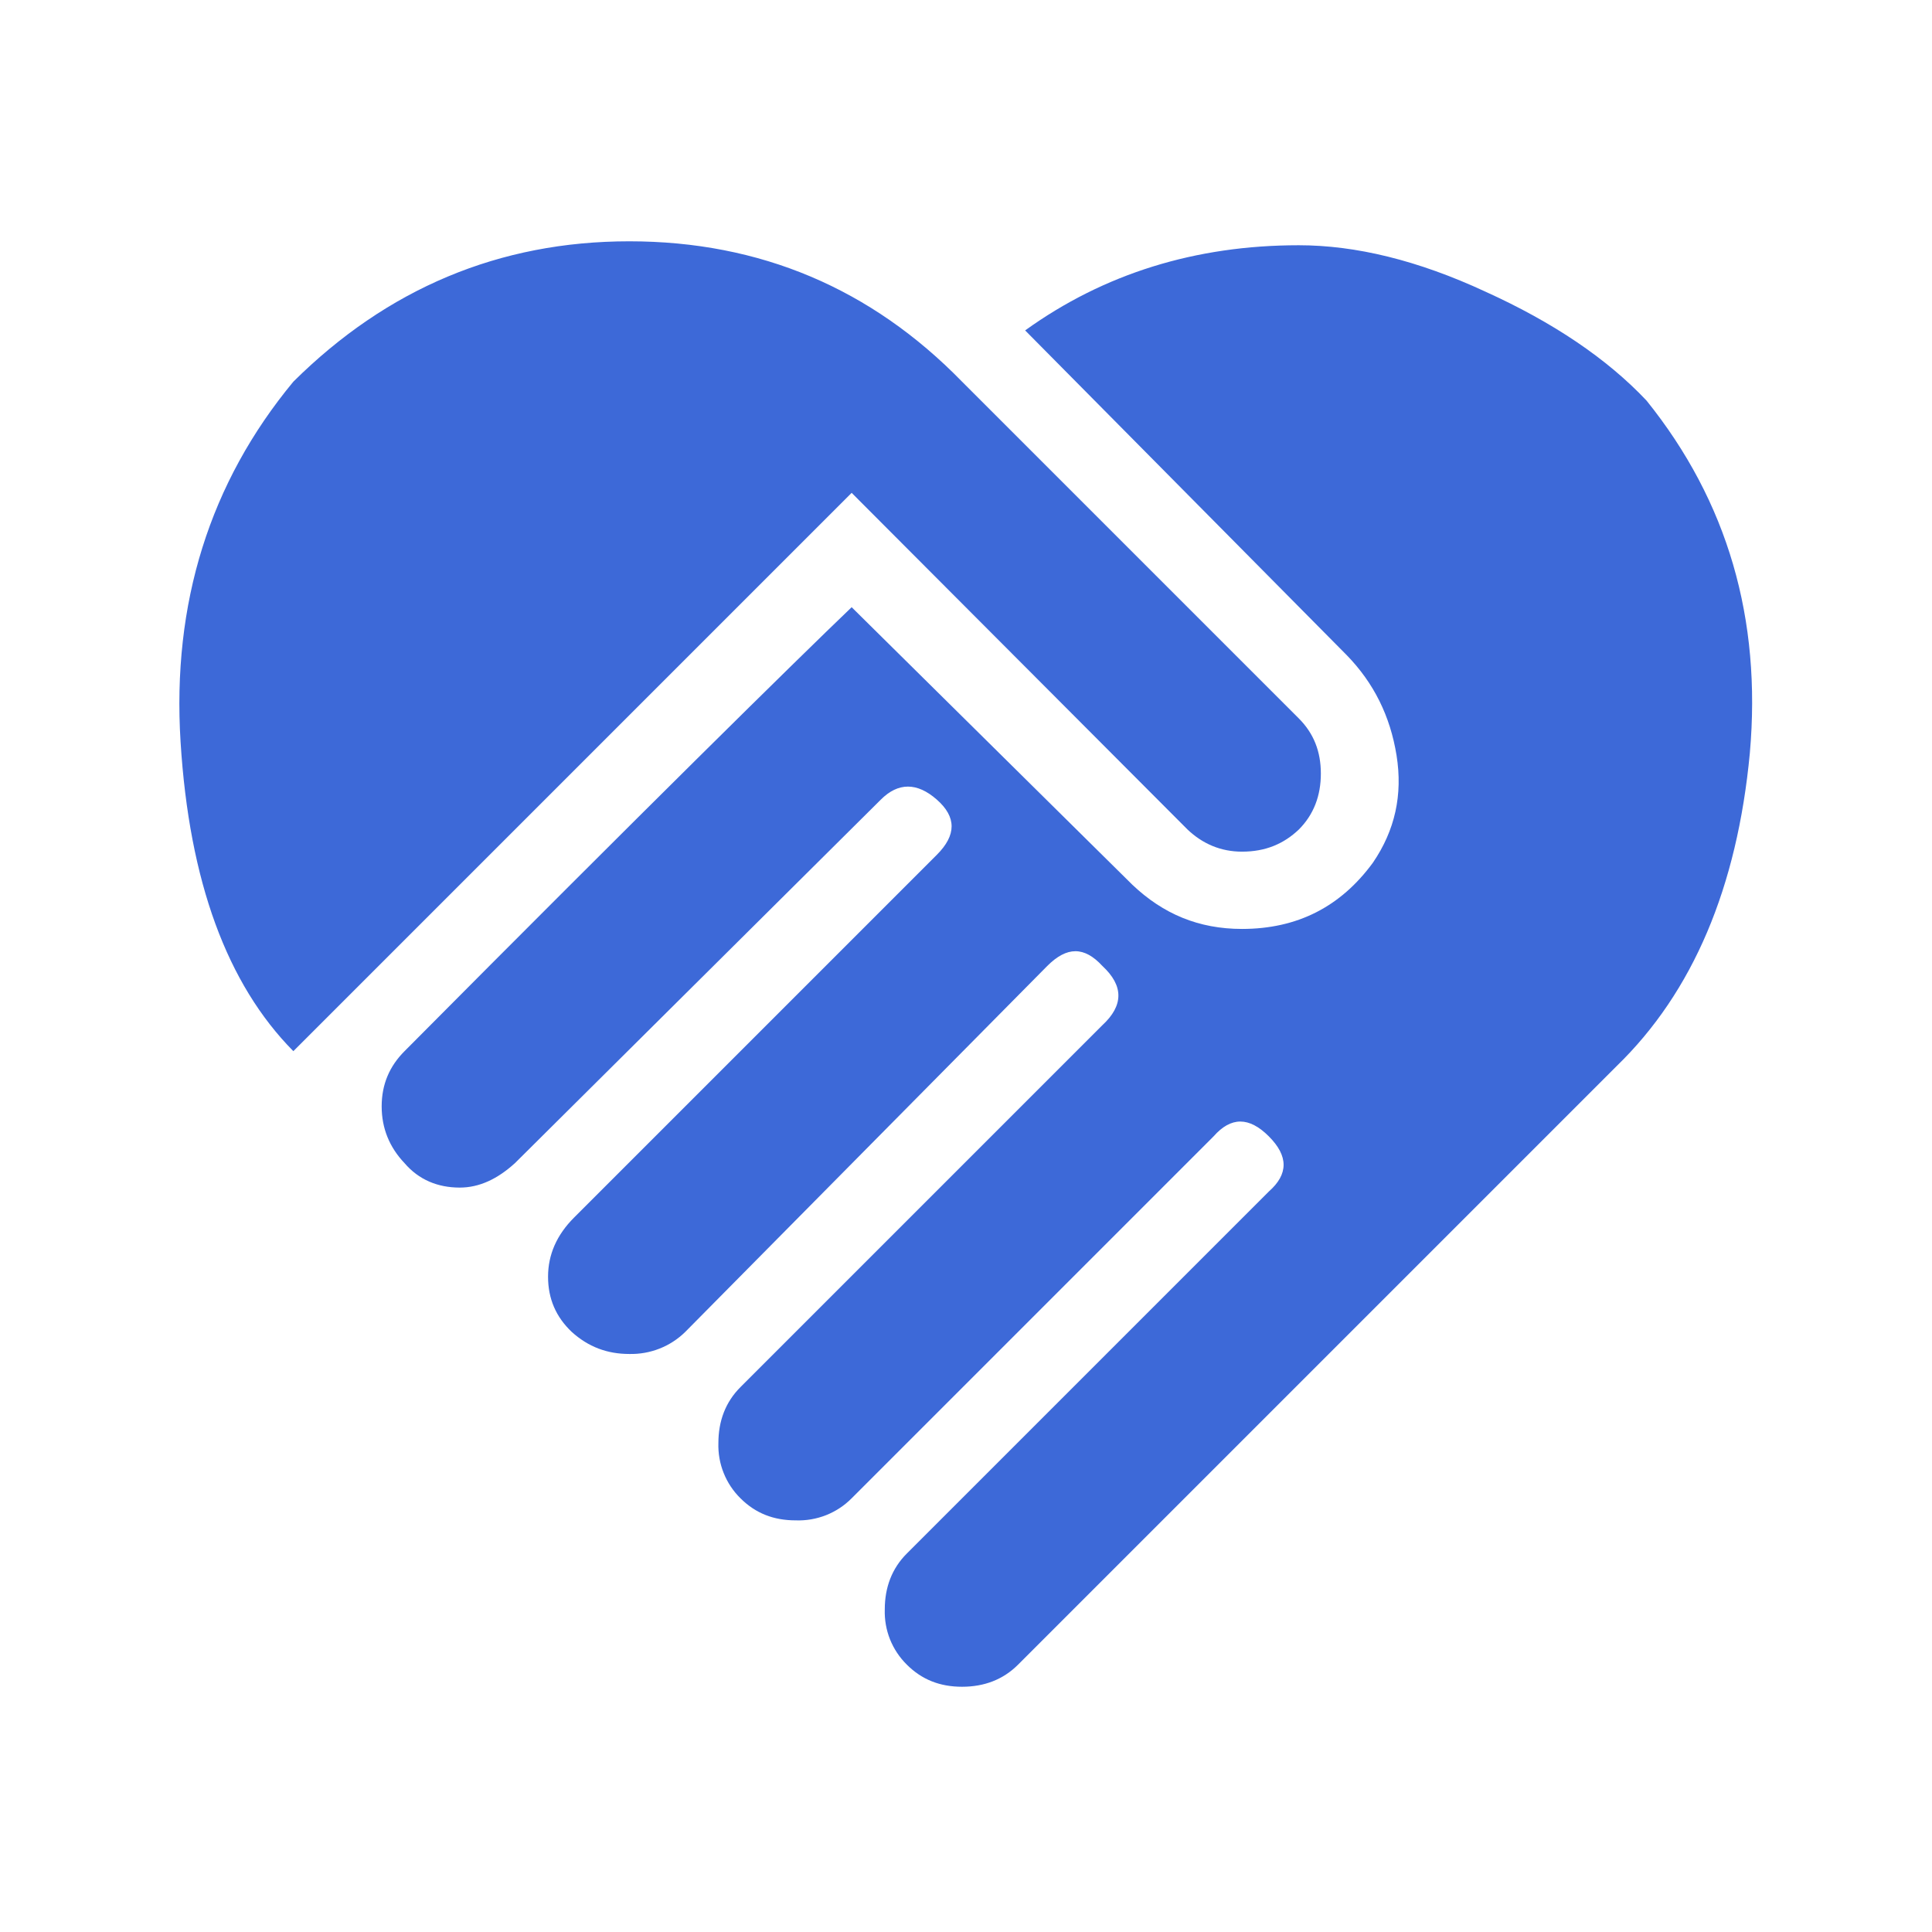 <svg width="49" height="49" viewBox="0 0 49 49" fill="none" xmlns="http://www.w3.org/2000/svg">
<path d="M26 8.38C28 6.94 30.32 6.22 32.94 6.22C34.38 6.22 35.96 6.6 37.68 7.4C39.4 8.18 40.76 9.1 41.76 10.16C43.82 12.72 44.68 15.7 44.38 19.1C44.06 22.5 42.94 25.16 41 27.04L25.82 42.22C25.44 42.6 24.96 42.78 24.4 42.78C23.84 42.78 23.38 42.6 23 42.22C22.815 42.038 22.67 41.82 22.573 41.579C22.477 41.338 22.432 41.08 22.44 40.82C22.44 40.26 22.62 39.78 23 39.4L32.18 30.22C32.68 29.78 32.68 29.32 32.18 28.82C31.68 28.32 31.22 28.32 30.78 28.82L21.6 38C21.415 38.187 21.193 38.333 20.949 38.429C20.704 38.525 20.442 38.57 20.18 38.56C19.62 38.56 19.16 38.38 18.78 38C18.595 37.818 18.45 37.6 18.354 37.359C18.257 37.118 18.212 36.859 18.22 36.6C18.22 36.04 18.4 35.56 18.78 35.18L27.96 26C28.5 25.5 28.5 25 27.96 24.5C27.5 24 27.06 24 26.56 24.5L17.38 33.78C17.193 33.964 16.971 34.108 16.727 34.204C16.483 34.3 16.222 34.346 15.96 34.34C15.4 34.34 14.92 34.16 14.5 33.78C14.1 33.4 13.9 32.94 13.9 32.38C13.9 31.82 14.12 31.32 14.56 30.88L23.76 21.68C24.26 21.18 24.26 20.72 23.76 20.28C23.26 19.84 22.78 19.84 22.34 20.28L13.06 29.5C12.62 29.9 12.16 30.12 11.66 30.12C11.1 30.12 10.62 29.92 10.26 29.5C9.88 29.1 9.68 28.62 9.68 28.06C9.68 27.5 9.88 27.04 10.26 26.66C16.38 20.5 20.16 16.78 21.6 15.4L28.72 22.44C29.5 23.18 30.4 23.56 31.5 23.56C32.9 23.56 34 23 34.82 21.88C35.38 21.06 35.58 20.16 35.42 19.16C35.26 18.16 34.84 17.32 34.16 16.62L26 8.38ZM30.12 21.04L21.6 12.5L7.44 26.66C5.76 24.96 4.8 22.36 4.58 18.82C4.36 15.3 5.32 12.24 7.44 9.68C9.82 7.32 12.66 6.12 15.96 6.12C19.28 6.12 22.1 7.32 24.4 9.68L32.94 18.22C33.32 18.6 33.5 19.06 33.5 19.62C33.5 20.18 33.32 20.66 32.94 21.04C32.56 21.4 32.1 21.6 31.5 21.6C30.96 21.6 30.5 21.4 30.12 21.04Z" fill="#3D69D8"/>
</svg>
